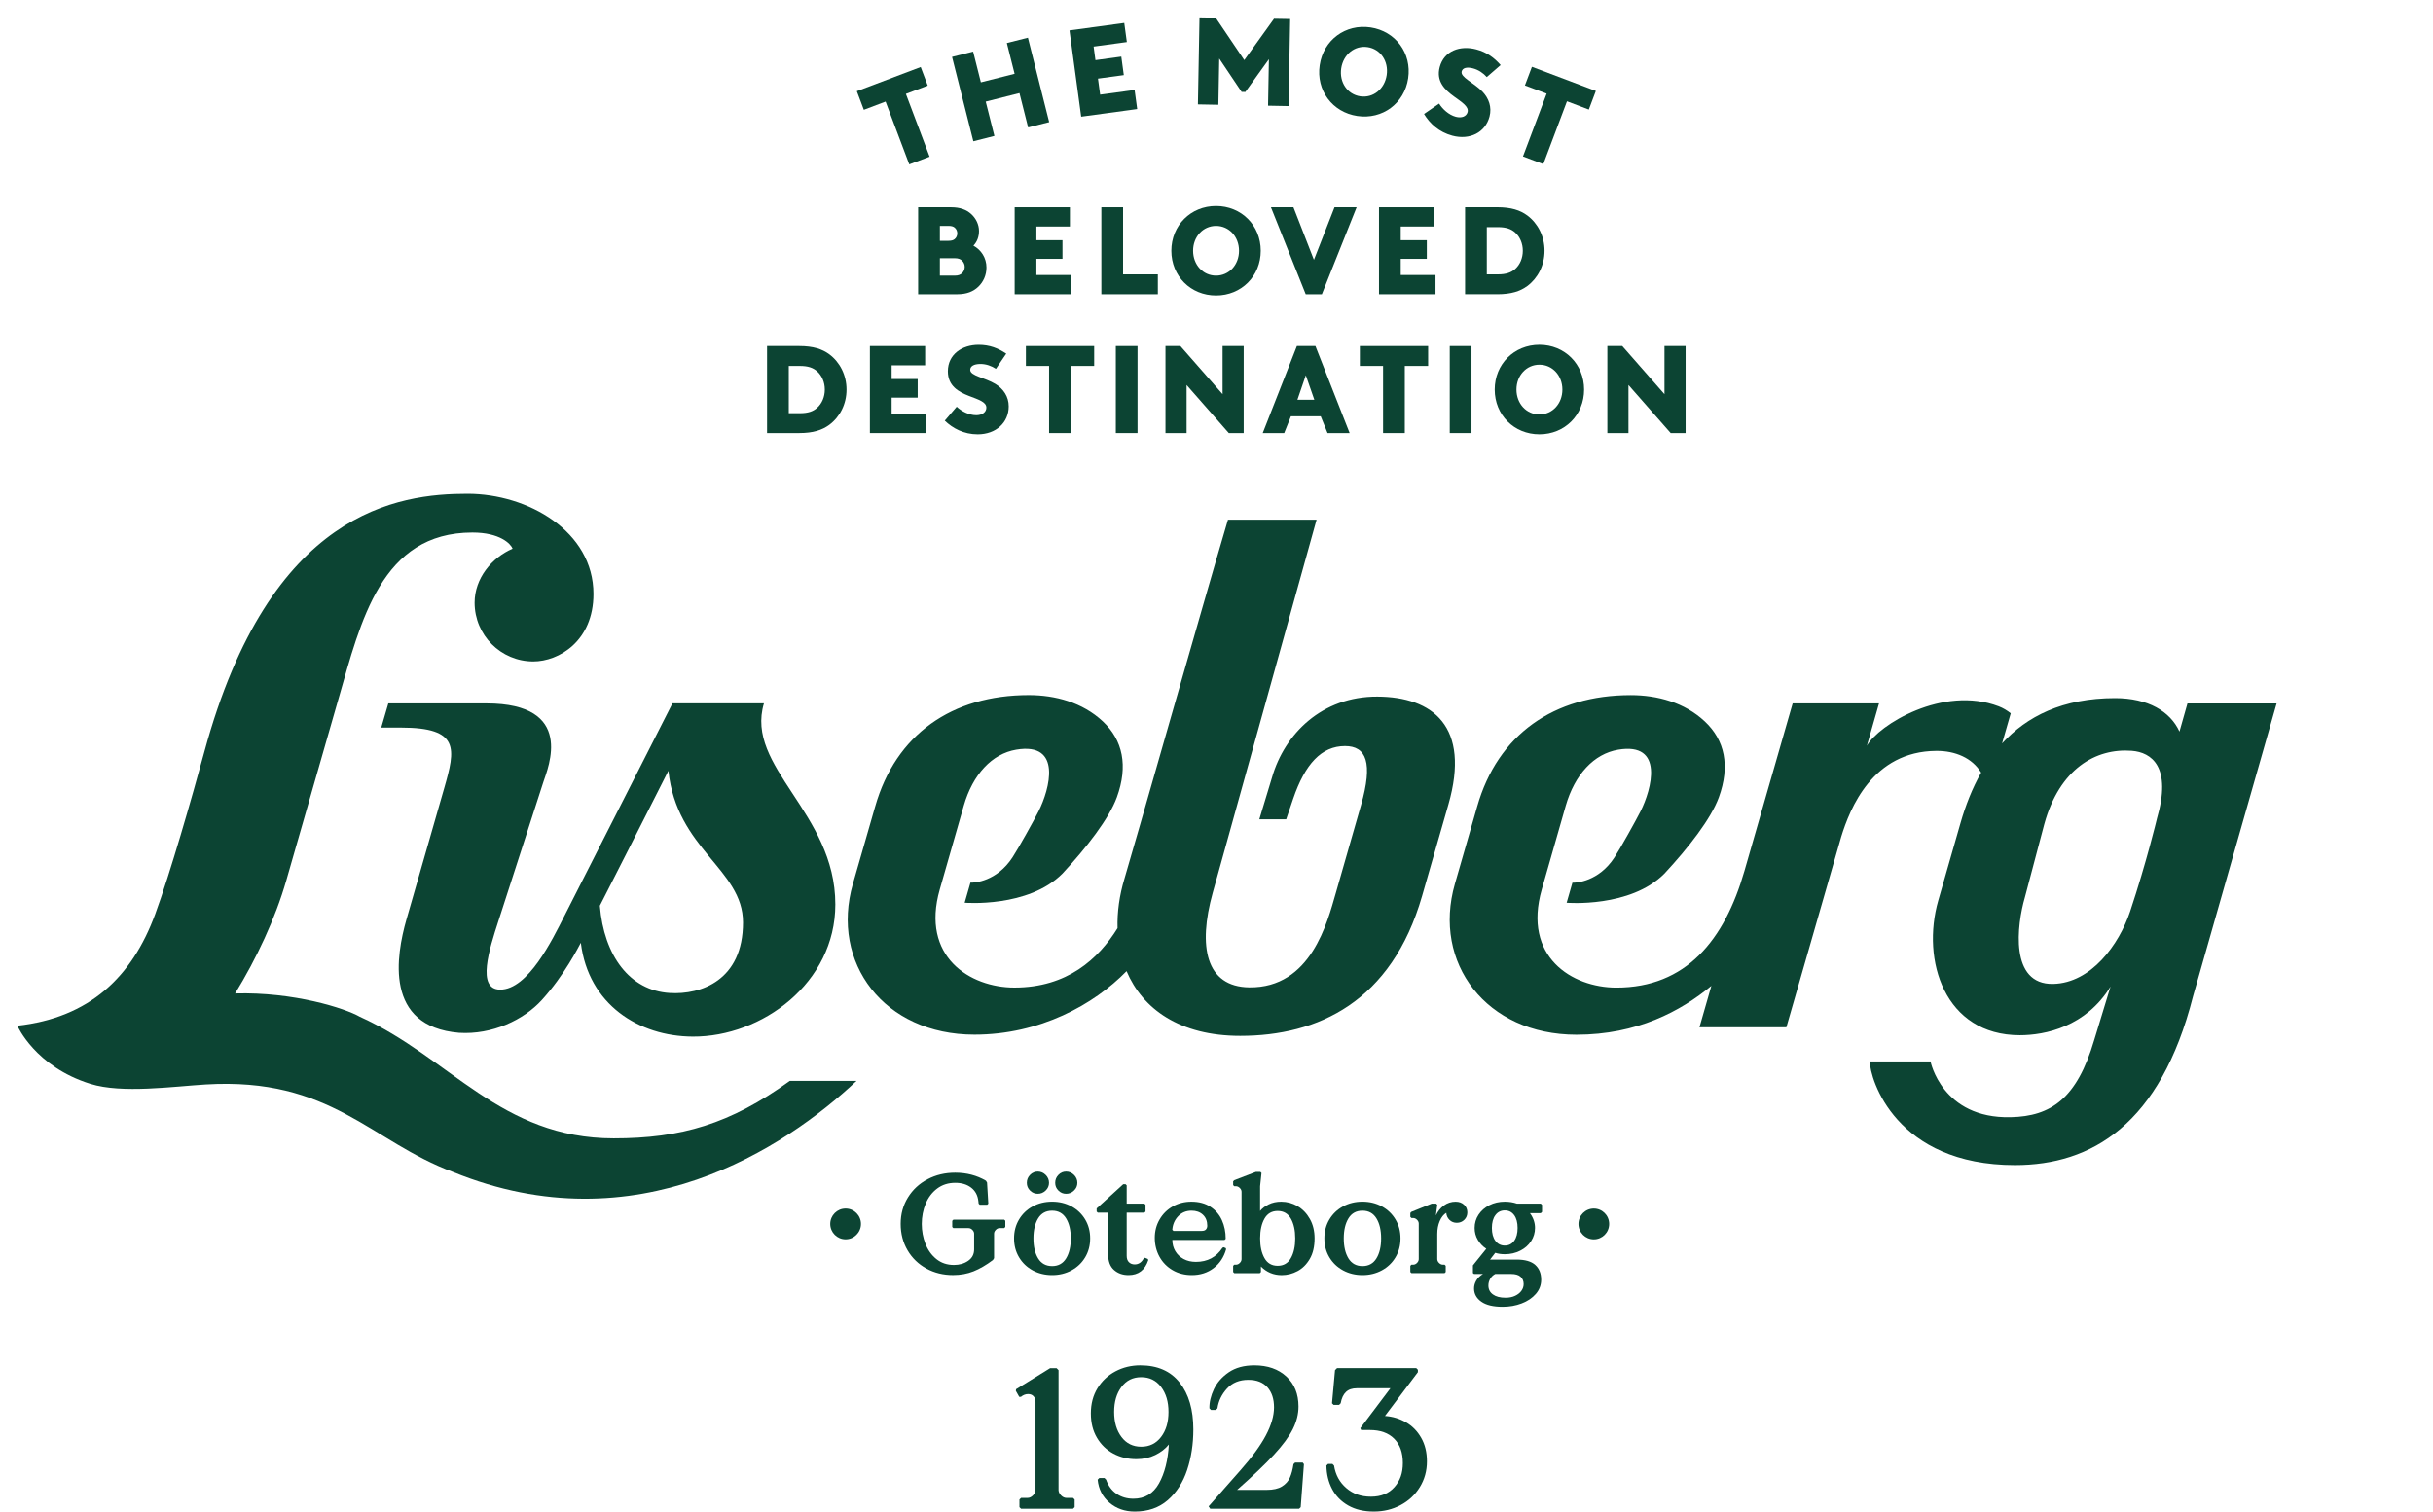<svg width="140" height="87" viewBox="0 0 140 87" fill="none" xmlns="http://www.w3.org/2000/svg">
<path d="M28.785 56.958C27.395 56.958 28.172 54.579 28.669 53.043C29.166 51.507 31.266 45.01 31.266 45.01C31.54 44.173 33.124 40.49 27.995 40.485H22.345L21.938 41.877H23.068C26.475 41.877 26.208 43.105 25.566 45.345L23.388 52.921C22.796 54.993 22.09 59.079 26.414 59.444C28.314 59.566 30.138 58.703 31.178 57.556C32.477 56.126 33.274 54.528 33.422 54.262C33.859 57.815 36.757 59.647 39.86 59.663C43.845 59.684 48.067 56.569 48.067 52.055C48.067 46.761 42.849 44.159 43.96 40.48H38.696C38.696 40.48 33.663 50.375 32.465 52.739C31.78 54.09 30.388 56.958 28.783 56.958H28.785ZM38.461 44.362C38.937 48.89 42.755 50.026 42.755 53.089C42.755 56.422 40.341 57.263 38.541 57.153C36.233 57.014 34.753 55.003 34.516 52.13C34.516 52.13 37.696 45.892 38.461 44.362V44.362Z" fill="#0C4433"/>
<path d="M64.826 55.897C65.745 58.071 67.886 59.62 71.367 59.62C75.838 59.62 80.079 57.659 81.832 51.562C82.968 47.617 83.129 47.05 83.345 46.3C84.633 41.809 82.443 40.106 79.255 40.093C76.069 40.081 73.916 42.238 73.196 44.742L72.465 47.154H74.011L74.414 45.966C75.091 43.982 76.036 42.94 77.395 42.94C78.618 42.94 79.018 43.893 78.315 46.345L76.863 51.408C76.382 53.072 75.438 56.877 71.883 56.828C69.383 56.795 68.923 54.474 69.783 51.384C70.316 49.472 74.807 33.333 75.758 29.913H70.66C69.206 34.827 65.195 48.95 64.703 50.574C64.413 51.533 64.279 52.498 64.306 53.42C63.205 55.193 61.411 56.84 58.37 56.84C55.818 56.84 52.965 55.065 54.077 51.19C54.668 49.135 55.458 46.37 55.458 46.37C55.978 44.57 57.08 43.384 58.474 43.148C61.144 42.694 60.401 45.425 59.762 46.693C59.492 47.227 58.607 48.817 58.263 49.345C57.359 50.735 56.063 50.817 55.842 50.8L55.509 51.957C55.509 51.957 59.167 52.263 61.136 50.279C62.52 48.788 63.819 47.117 64.266 45.888C64.923 44.083 64.614 42.6 63.456 41.518C62.287 40.426 60.721 40.006 59.198 40.006C54.78 40.006 51.542 42.27 50.359 46.42C50.359 46.42 49.879 48.08 49.076 50.876C47.776 55.404 50.867 59.55 56.07 59.55C59.836 59.55 62.951 57.818 64.826 55.894V55.897Z" fill="#0C4433"/>
<path d="M125.87 40.489L125.411 42.108C124.884 40.949 123.603 40.18 121.71 40.18C118.683 40.18 116.622 41.238 115.204 42.788L115.702 41.056C115.495 40.891 115.265 40.751 115.012 40.654C111.797 39.425 108.089 41.73 107.424 42.923C107.425 42.919 108.123 40.484 108.123 40.484H103.154L100.379 50.126C99.23 54.112 97.019 56.842 93.01 56.842C90.456 56.842 87.604 55.067 88.717 51.191C89.307 49.137 90.097 46.371 90.097 46.371C90.618 44.572 91.719 43.386 93.113 43.149C95.783 42.696 95.04 45.428 94.401 46.694C94.132 47.228 93.246 48.818 92.902 49.347C91.999 50.737 90.702 50.819 90.481 50.802L90.148 51.959C90.148 51.959 93.806 52.265 95.775 50.281C97.159 48.791 98.459 47.12 98.906 45.891C99.562 44.085 99.252 42.602 98.095 41.52C96.927 40.428 95.361 40.008 93.837 40.008C89.419 40.008 86.181 42.273 84.999 46.423C84.999 46.423 84.519 48.083 83.716 50.879C82.416 55.406 85.507 59.554 90.711 59.554C94.196 59.554 96.709 58.202 98.476 56.742L97.79 59.126H102.791L105.946 48.166C106.449 46.536 107.747 43.241 111.418 43.217C112.511 43.21 113.48 43.622 113.998 44.468C113.48 45.381 113.099 46.371 112.812 47.369C112.411 48.767 111.533 51.825 111.533 51.825C110.543 55.268 111.892 59.58 116.224 59.583C117.683 59.584 120.033 59.092 121.445 56.779L120.506 59.857C119.513 63.228 118.025 64.25 115.696 64.301C111.738 64.39 111.086 61.092 111.086 61.092L107.594 61.093C107.594 62.108 109.089 67.061 115.952 67.058C120.34 67.056 124.31 64.737 126.192 57.343L131 40.489H125.87ZM124.106 47.151C124.106 47.151 123.515 49.626 122.573 52.457C121.937 54.368 120.327 56.58 118.147 56.629C115.621 56.685 116.056 53.225 116.515 51.651C116.523 51.625 117.632 47.436 117.632 47.436C118.508 44.245 120.599 43.052 122.666 43.212C123.801 43.301 124.993 44.122 124.105 47.151H124.106Z" fill="#0C4433"/>
<path d="M45.446 62.213C42.022 64.692 39.193 65.519 35.313 65.519C28.815 65.519 25.897 60.869 20.702 58.518C19.858 58.032 16.897 57.084 13.529 57.179C14.757 55.182 15.845 52.864 16.477 50.665C16.575 50.322 18.962 42.01 19.487 40.186C20.759 35.761 21.934 30.651 27.184 30.651C28.767 30.651 29.39 31.3 29.497 31.579C28.293 32.095 27.31 33.293 27.31 34.687C27.31 36.556 28.822 38.07 30.687 38.07C32.148 38.07 34.149 36.905 34.149 34.182C34.149 30.581 30.379 28.42 26.899 28.42C22.95 28.42 15.541 29.351 11.761 43.262C11.042 45.907 9.785 50.289 8.93 52.614C7.599 56.233 5.146 58.576 1 59.037C1 59.037 2.018 61.389 5.199 62.383C7.023 62.954 9.975 62.53 11.835 62.418C19.058 61.983 21.31 65.691 26.075 67.458C36.626 71.753 45.177 66.07 49.286 62.214H45.445L45.446 62.213Z" fill="#0C4433"/>
<path d="M61.373 86.214C61.258 86.214 61.154 86.167 61.062 86.075C60.97 85.982 60.919 85.882 60.911 85.775V78.862L60.796 78.746H60.427L58.465 79.959L58.454 80.052L58.65 80.399H58.743C58.873 80.291 59.012 80.237 59.158 80.237C59.289 80.237 59.393 80.278 59.469 80.359C59.547 80.44 59.585 80.55 59.585 80.689V85.751C59.585 85.867 59.536 85.973 59.44 86.069C59.344 86.166 59.238 86.214 59.123 86.214H58.754L58.661 86.307V86.746L58.754 86.839H61.744L61.837 86.746V86.307L61.744 86.214H61.373Z" fill="#0C4433"/>
<path d="M65.622 78.583C65.098 78.583 64.619 78.699 64.184 78.93C63.749 79.161 63.405 79.485 63.15 79.902C62.897 80.317 62.77 80.8 62.77 81.347C62.77 81.893 62.886 82.354 63.121 82.751C63.356 83.149 63.672 83.453 64.068 83.664C64.464 83.876 64.904 83.982 65.389 83.982C65.789 83.982 66.151 83.903 66.475 83.745C66.798 83.588 67.059 83.385 67.26 83.138C67.206 84.047 67.016 84.796 66.689 85.381C66.361 85.967 65.871 86.26 65.217 86.26C64.847 86.26 64.525 86.166 64.247 85.977C63.97 85.788 63.77 85.516 63.647 85.162L63.554 85.069H63.254L63.161 85.162C63.215 85.709 63.442 86.152 63.842 86.491C64.242 86.83 64.727 87 65.297 87C66.058 87 66.691 86.78 67.196 86.341C67.7 85.901 68.071 85.324 68.31 84.606C68.548 83.889 68.667 83.112 68.667 82.271C68.667 81.138 68.406 80.241 67.882 79.578C67.359 78.915 66.605 78.584 65.62 78.584L65.622 78.583ZM66.811 82.704C66.526 83.079 66.144 83.266 65.668 83.266C65.192 83.266 64.812 83.079 64.531 82.704C64.249 82.331 64.109 81.851 64.109 81.266C64.109 80.68 64.249 80.2 64.531 79.826C64.811 79.452 65.19 79.264 65.668 79.264C66.146 79.264 66.526 79.452 66.811 79.826C67.096 80.2 67.238 80.679 67.238 81.266C67.238 81.852 67.096 82.331 66.811 82.704Z" fill="#0C4433"/>
<path d="M74.522 84.178L74.43 84.271C74.384 84.581 74.315 84.838 74.222 85.046C74.129 85.254 73.978 85.424 73.766 85.554C73.555 85.685 73.26 85.751 72.883 85.751H71.186C72.102 84.941 72.812 84.264 73.316 83.716C73.82 83.169 74.18 82.679 74.395 82.248C74.611 81.817 74.718 81.385 74.718 80.954C74.718 80.229 74.485 79.654 74.02 79.226C73.555 78.798 72.941 78.584 72.179 78.584C71.587 78.584 71.096 78.718 70.707 78.983C70.318 79.249 70.034 79.572 69.852 79.954C69.672 80.336 69.585 80.704 69.593 81.058L69.685 81.151H69.962L70.054 81.058C70.116 80.634 70.298 80.255 70.603 79.92C70.906 79.585 71.317 79.417 71.832 79.417C72.31 79.417 72.675 79.56 72.929 79.844C73.183 80.13 73.31 80.515 73.31 81C73.31 81.486 73.154 82.024 72.842 82.613C72.53 83.203 72.035 83.88 71.359 84.642L69.546 86.7L69.639 86.838H74.753L74.846 86.745L75.031 84.271L74.961 84.178H74.522Z" fill="#0C4433"/>
<path d="M80.9 81.861C80.535 81.65 80.133 81.528 79.694 81.497L81.588 78.977V78.838L81.496 78.745H76.936L76.82 78.861L76.647 80.768L76.74 80.861H77.052L77.145 80.768C77.198 80.475 77.3 80.257 77.451 80.115C77.601 79.972 77.81 79.902 78.08 79.902H80.008L78.276 82.201L78.323 82.306H78.819C79.427 82.306 79.896 82.474 80.227 82.808C80.558 83.143 80.723 83.608 80.723 84.201C80.723 84.794 80.562 85.228 80.238 85.594C79.915 85.96 79.465 86.143 78.888 86.143C78.31 86.143 77.852 85.978 77.468 85.646C77.083 85.315 76.848 84.883 76.764 84.352L76.671 84.258H76.417L76.325 84.352C76.333 84.852 76.442 85.303 76.654 85.704C76.866 86.105 77.176 86.421 77.584 86.652C77.992 86.884 78.481 86.999 79.05 86.999C79.619 86.999 80.126 86.875 80.591 86.629C81.057 86.382 81.426 86.038 81.699 85.594C81.973 85.15 82.109 84.655 82.109 84.109C82.109 83.592 81.999 83.141 81.78 82.756C81.561 82.371 81.269 82.072 80.903 81.861L80.9 81.861Z" fill="#0C4433"/>
<path d="M91.712 69.56C91.224 69.56 90.828 69.957 90.828 70.446C90.828 70.935 91.223 71.332 91.712 71.332C92.201 71.332 92.596 70.936 92.596 70.446C92.596 69.956 92.201 69.56 91.712 69.56Z" fill="#0C4433"/>
<path d="M48.658 69.559C48.169 69.559 47.774 69.955 47.774 70.444C47.774 70.933 48.169 71.33 48.658 71.33C49.146 71.33 49.542 70.933 49.542 70.444C49.542 69.955 49.146 69.559 48.658 69.559Z" fill="#0C4433"/>
<path d="M54.858 70.2L54.794 70.264V70.621L54.858 70.685H55.731C55.812 70.685 55.886 70.719 55.953 70.787C56.02 70.854 56.054 70.928 56.054 71.009V71.907C56.054 72.188 55.94 72.408 55.711 72.567C55.482 72.726 55.209 72.805 54.891 72.805C54.497 72.805 54.161 72.692 53.88 72.465C53.6 72.238 53.39 71.945 53.25 71.583C53.11 71.222 53.04 70.842 53.04 70.442C53.04 70.041 53.116 69.638 53.266 69.276C53.417 68.915 53.638 68.625 53.929 68.407C54.22 68.188 54.567 68.079 54.971 68.079C55.338 68.079 55.64 68.171 55.88 68.354C56.12 68.538 56.259 68.796 56.297 69.131L56.313 69.276L56.377 69.341H56.806L56.87 69.276L56.797 68.062L56.733 67.957C56.21 67.65 55.62 67.496 54.963 67.496C54.381 67.496 53.852 67.622 53.375 67.872C52.898 68.123 52.521 68.473 52.243 68.924C51.965 69.374 51.827 69.879 51.827 70.441C51.827 71.002 51.959 71.514 52.223 71.962C52.487 72.411 52.849 72.759 53.306 73.01C53.763 73.26 54.276 73.386 54.842 73.386C55.267 73.386 55.659 73.315 56.017 73.172C56.376 73.029 56.749 72.812 57.137 72.52L57.201 72.414V71.006C57.201 70.925 57.235 70.851 57.302 70.784C57.369 70.716 57.444 70.683 57.524 70.683H57.783L57.848 70.618V70.261L57.783 70.197H54.858V70.2Z" fill="#0C4433"/>
<path d="M59.272 67.622C59.148 67.749 59.086 67.901 59.086 68.079C59.086 68.256 59.148 68.4 59.272 68.524C59.395 68.648 59.543 68.71 59.716 68.71C59.889 68.71 60.039 68.649 60.169 68.524C60.297 68.4 60.363 68.251 60.363 68.079C60.363 67.907 60.298 67.749 60.169 67.622C60.039 67.495 59.888 67.431 59.716 67.431C59.544 67.431 59.395 67.495 59.272 67.622Z" fill="#0C4433"/>
<path d="M60.904 67.622C60.78 67.749 60.718 67.901 60.718 68.079C60.718 68.256 60.78 68.4 60.904 68.524C61.027 68.648 61.175 68.71 61.348 68.71C61.521 68.71 61.672 68.649 61.8 68.524C61.929 68.4 61.994 68.251 61.994 68.079C61.994 67.907 61.929 67.749 61.8 67.622C61.672 67.495 61.52 67.431 61.348 67.431C61.176 67.431 61.027 67.495 60.904 67.622Z" fill="#0C4433"/>
<path d="M61.656 69.434C61.322 69.253 60.95 69.163 60.541 69.163C60.132 69.163 59.759 69.253 59.425 69.434C59.092 69.615 58.829 69.866 58.638 70.188C58.446 70.508 58.351 70.871 58.351 71.276C58.351 71.68 58.446 72.044 58.638 72.364C58.829 72.685 59.092 72.936 59.425 73.117C59.759 73.297 60.132 73.388 60.541 73.388C60.95 73.388 61.322 73.297 61.656 73.117C61.99 72.936 62.253 72.685 62.444 72.364C62.635 72.044 62.731 71.68 62.731 71.276C62.731 70.871 62.635 70.508 62.444 70.188C62.252 69.866 61.99 69.616 61.656 69.434ZM61.345 72.429C61.164 72.723 60.896 72.87 60.541 72.87C60.186 72.87 59.917 72.722 59.737 72.429C59.556 72.134 59.466 71.75 59.466 71.276C59.466 70.801 59.556 70.416 59.737 70.123C59.917 69.828 60.186 69.682 60.541 69.682C60.896 69.682 61.164 69.828 61.345 70.123C61.525 70.417 61.616 70.801 61.616 71.276C61.616 71.75 61.525 72.135 61.345 72.429Z" fill="#0C4433"/>
<path d="M64.1 73.092C64.323 73.289 64.602 73.388 64.936 73.388C65.507 73.388 65.887 73.099 66.076 72.522L66.044 72.457L65.882 72.393L65.818 72.417C65.694 72.654 65.519 72.773 65.292 72.773C65.157 72.773 65.047 72.731 64.961 72.647C64.875 72.564 64.832 72.441 64.832 72.28V69.795H65.85L65.915 69.73V69.342L65.85 69.277H64.832V68.225L64.768 68.161H64.63L63.103 69.552V69.73L63.168 69.795H63.766V72.207C63.766 72.6 63.878 72.895 64.101 73.093L64.1 73.092Z" fill="#0C4433"/>
<path d="M70.529 71.3C70.529 70.906 70.456 70.548 70.311 70.227C70.165 69.907 69.944 69.648 69.647 69.455C69.351 69.261 68.987 69.164 68.556 69.164C68.163 69.164 67.806 69.254 67.486 69.435C67.165 69.616 66.912 69.865 66.727 70.184C66.541 70.503 66.448 70.855 66.448 71.244C66.448 71.633 66.538 72.006 66.719 72.332C66.899 72.659 67.151 72.916 67.475 73.105C67.798 73.293 68.167 73.388 68.582 73.388C69.067 73.388 69.485 73.254 69.835 72.987C70.185 72.721 70.425 72.357 70.554 71.899L70.53 71.835L70.409 71.786L70.344 71.818C69.988 72.358 69.479 72.628 68.817 72.628C68.548 72.628 68.31 72.573 68.106 72.462C67.901 72.351 67.742 72.2 67.629 72.009C67.516 71.817 67.459 71.603 67.459 71.365H70.465L70.53 71.301L70.529 71.3ZM69.394 70.762C69.342 70.819 69.261 70.846 69.147 70.846H67.523L67.458 70.782C67.48 70.474 67.592 70.214 67.794 70.001C67.996 69.788 68.253 69.681 68.565 69.681C68.834 69.681 69.052 69.759 69.219 69.915C69.386 70.072 69.469 70.282 69.469 70.546C69.469 70.633 69.444 70.704 69.393 70.761L69.394 70.762Z" fill="#0C4433"/>
<path d="M74.663 69.419C74.369 69.249 74.056 69.164 73.722 69.164C73.452 69.164 73.211 69.216 72.998 69.322C72.786 69.427 72.623 69.552 72.509 69.698V68.274L72.59 67.514L72.525 67.449H72.267L71.022 67.927L70.958 67.992V68.21L71.022 68.275H71.12C71.2 68.275 71.274 68.309 71.341 68.376C71.409 68.444 71.442 68.518 71.442 68.599V72.467C71.442 72.548 71.409 72.622 71.341 72.69C71.274 72.757 71.2 72.79 71.12 72.79H71.022L70.958 72.855V73.211L71.022 73.276H72.493L72.557 73.211V72.895C72.886 73.224 73.285 73.39 73.753 73.39C74.071 73.39 74.374 73.312 74.662 73.159C74.95 73.006 75.186 72.771 75.369 72.455C75.552 72.14 75.644 71.747 75.644 71.278C75.644 70.852 75.554 70.478 75.373 70.157C75.193 69.837 74.956 69.591 74.662 69.421L74.663 69.419ZM74.28 72.412C74.113 72.707 73.859 72.853 73.52 72.853C73.181 72.853 72.928 72.707 72.761 72.412C72.594 72.118 72.511 71.74 72.511 71.276C72.511 70.812 72.594 70.433 72.761 70.139C72.928 69.845 73.181 69.698 73.52 69.698C73.859 69.698 74.113 69.845 74.28 70.139C74.446 70.434 74.53 70.812 74.53 71.276C74.53 71.74 74.446 72.119 74.28 72.412Z" fill="#0C4433"/>
<path d="M77.283 73.117C77.617 73.297 77.989 73.388 78.398 73.388C78.808 73.388 79.179 73.297 79.513 73.117C79.847 72.936 80.11 72.685 80.301 72.364C80.492 72.044 80.588 71.68 80.588 71.276C80.588 70.871 80.493 70.508 80.301 70.188C80.109 69.866 79.847 69.616 79.513 69.434C79.179 69.253 78.808 69.163 78.398 69.163C77.989 69.163 77.617 69.253 77.283 69.434C76.949 69.615 76.686 69.866 76.495 70.188C76.304 70.508 76.208 70.871 76.208 71.276C76.208 71.68 76.304 72.044 76.495 72.364C76.686 72.685 76.949 72.936 77.283 73.117ZM77.594 70.123C77.775 69.828 78.042 69.682 78.398 69.682C78.754 69.682 79.022 69.828 79.202 70.123C79.383 70.417 79.473 70.801 79.473 71.276C79.473 71.75 79.383 72.135 79.202 72.429C79.022 72.723 78.753 72.87 78.398 72.87C78.043 72.87 77.775 72.722 77.594 72.429C77.414 72.134 77.323 71.75 77.323 71.276C77.323 70.801 77.414 70.416 77.594 70.123Z" fill="#0C4433"/>
<path d="M83.764 69.164C83.51 69.164 83.284 69.237 83.085 69.382C82.885 69.528 82.732 69.72 82.624 69.957L82.704 69.342L82.64 69.277H82.381L81.201 69.755L81.153 69.82V70.038L81.218 70.103H81.315C81.396 70.103 81.47 70.137 81.538 70.204C81.605 70.272 81.638 70.345 81.638 70.427V72.466C81.638 72.547 81.605 72.621 81.538 72.689C81.471 72.756 81.396 72.79 81.315 72.79H81.218L81.153 72.854V73.211L81.218 73.275H83.125L83.189 73.211V72.854L83.125 72.79H83.028C82.947 72.79 82.873 72.756 82.805 72.689C82.738 72.621 82.704 72.547 82.704 72.466V71.025C82.704 70.745 82.752 70.495 82.846 70.277C82.94 70.058 83.066 69.901 83.222 69.804C83.232 69.966 83.295 70.102 83.408 70.213C83.521 70.324 83.662 70.379 83.828 70.379C83.995 70.379 84.145 70.321 84.261 70.205C84.377 70.089 84.434 69.947 84.434 69.78C84.434 69.602 84.371 69.455 84.244 69.338C84.118 69.223 83.957 69.165 83.764 69.165V69.164Z" fill="#0C4433"/>
<path d="M87.293 69.277C87.078 69.202 86.844 69.164 86.59 69.164C86.262 69.164 85.965 69.232 85.701 69.366C85.437 69.501 85.23 69.683 85.079 69.912C84.928 70.142 84.853 70.396 84.853 70.677C84.853 70.924 84.913 71.153 85.035 71.36C85.156 71.568 85.318 71.74 85.524 71.874L84.756 72.828V73.273L84.82 73.322H85.337C85.165 73.424 85.035 73.55 84.95 73.698C84.864 73.846 84.82 73.998 84.82 74.154C84.82 74.468 84.959 74.722 85.237 74.919C85.514 75.116 85.925 75.214 86.469 75.214C86.857 75.214 87.22 75.15 87.56 75.02C87.9 74.89 88.171 74.707 88.376 74.47C88.581 74.233 88.683 73.96 88.683 73.653C88.683 73.291 88.569 73.008 88.34 72.803C88.111 72.598 87.754 72.496 87.269 72.496H85.742L86.041 72.107C86.203 72.161 86.386 72.188 86.591 72.188C86.914 72.188 87.209 72.12 87.476 71.985C87.742 71.851 87.951 71.668 88.102 71.436C88.252 71.204 88.328 70.95 88.328 70.675C88.328 70.373 88.231 70.089 88.037 69.825H88.659L88.732 69.752V69.347L88.659 69.275H87.293V69.277ZM85.754 73.595C85.827 73.473 85.923 73.383 86.041 73.323H86.947C87.2 73.323 87.385 73.377 87.501 73.485C87.617 73.593 87.674 73.733 87.674 73.905C87.674 74.041 87.633 74.167 87.549 74.286C87.466 74.405 87.345 74.501 87.189 74.577C87.033 74.653 86.847 74.691 86.632 74.691C86.319 74.691 86.078 74.627 85.905 74.5C85.732 74.374 85.646 74.203 85.646 73.986C85.646 73.846 85.682 73.715 85.755 73.594L85.754 73.595ZM87.128 71.418C86.996 71.599 86.817 71.689 86.591 71.689C86.365 71.689 86.184 71.599 86.049 71.418C85.914 71.237 85.847 70.99 85.847 70.677C85.847 70.365 85.914 70.118 86.049 69.937C86.184 69.756 86.365 69.666 86.591 69.666C86.817 69.666 86.996 69.756 87.128 69.937C87.26 70.118 87.326 70.365 87.326 70.677C87.326 70.99 87.26 71.237 87.128 71.418Z" fill="#0C4433"/>
<path d="M47.718 24.454C48.333 23.997 48.711 23.253 48.711 22.423C48.711 21.594 48.333 20.849 47.718 20.391C47.31 20.091 46.789 19.919 45.995 19.919H44.138V24.926H45.995C46.788 24.926 47.31 24.754 47.718 24.454V24.454ZM45.388 21.064H46.032C46.503 21.064 46.788 21.171 47.01 21.364C47.295 21.615 47.461 22.001 47.461 22.423C47.461 22.846 47.296 23.232 47.01 23.482C46.788 23.675 46.503 23.782 46.032 23.782H45.388V21.064Z" fill="#0C4433"/>
<path d="M53.235 21.028V19.919H50.056V24.926H53.306V23.817H51.306V22.887H52.806V21.815H51.306V21.028H53.235Z" fill="#0C4433"/>
<path d="M56.173 23.897C55.751 23.897 55.315 23.661 55.051 23.41L54.364 24.212C54.822 24.655 55.465 24.999 56.258 24.999C57.308 24.999 58.044 24.326 58.044 23.389C58.044 22.824 57.737 22.38 57.279 22.101C56.651 21.723 55.829 21.636 55.829 21.286C55.829 21.085 56.029 20.95 56.422 20.95C56.744 20.95 57.058 21.065 57.308 21.229L57.901 20.356C57.429 20.041 56.943 19.848 56.315 19.848C55.358 19.848 54.542 20.399 54.542 21.372C54.542 22.216 55.164 22.559 55.757 22.788C56.293 22.996 56.757 23.132 56.757 23.461C56.757 23.726 56.514 23.898 56.172 23.898L56.173 23.897Z" fill="#0C4433"/>
<path d="M61.618 24.926V21.063H62.961V19.919H59.032V21.063H60.367V24.926H61.618Z" fill="#0C4433"/>
<path d="M65.456 19.919H64.206V24.926H65.456V19.919Z" fill="#0C4433"/>
<path d="M68.279 22.158L70.708 24.926H71.565V19.919H70.35V22.688L67.922 19.919H67.064V24.926H68.279V22.158Z" fill="#0C4433"/>
<path d="M80.835 24.926V21.063H82.178V19.919H78.249V21.063H79.585V24.926H80.835Z" fill="#0C4433"/>
<path d="M84.673 19.919H83.422V24.926H84.673V19.919Z" fill="#0C4433"/>
<path d="M88.582 24.998C90.039 24.998 91.153 23.882 91.153 22.422C91.153 20.963 90.039 19.846 88.582 19.846C87.124 19.846 86.009 20.962 86.009 22.422C86.009 23.883 87.123 24.998 88.582 24.998ZM88.582 20.991C89.331 20.991 89.903 21.614 89.903 22.422C89.903 23.231 89.331 23.854 88.582 23.854C87.832 23.854 87.26 23.231 87.26 22.422C87.26 21.614 87.832 20.991 88.582 20.991Z" fill="#0C4433"/>
<path d="M93.706 22.158L96.135 24.926H96.993V19.919H95.778V22.688L93.349 19.919H92.491V24.926H93.706V22.158Z" fill="#0C4433"/>
<path d="M74.626 19.919L72.66 24.926H73.896L74.282 23.961H75.997L76.39 24.926H77.661L75.692 19.919H74.625H74.626ZM74.656 23.008L75.139 21.599L75.629 23.008H74.655H74.656Z" fill="#0C4433"/>
<path d="M55.083 16.937C55.64 16.937 56.012 16.772 56.291 16.507C56.584 16.228 56.763 15.835 56.763 15.398C56.763 14.84 56.456 14.382 56.012 14.139C56.219 13.925 56.334 13.638 56.334 13.296C56.334 12.917 56.155 12.565 55.883 12.316C55.611 12.073 55.254 11.929 54.726 11.929H52.832V16.937H55.083ZM54.083 13.002H54.584C54.756 13.002 54.855 13.038 54.927 13.095C55.026 13.173 55.084 13.296 55.084 13.431C55.084 13.566 55.026 13.688 54.927 13.767C54.855 13.824 54.756 13.86 54.584 13.86H54.083V13.001V13.002ZM54.083 14.862H54.941C55.155 14.862 55.276 14.919 55.37 15.012C55.456 15.105 55.512 15.227 55.512 15.363C55.512 15.499 55.455 15.62 55.37 15.713C55.277 15.806 55.156 15.864 54.941 15.864H54.083V14.862Z" fill="#0C4433"/>
<path d="M61.565 13.038V11.929H58.386V16.937H61.637V15.828H59.636V14.898H61.137V13.825H59.636V13.038H61.565Z" fill="#0C4433"/>
<path d="M66.625 15.792H64.624V11.929H63.374V16.937H66.625V15.792Z" fill="#0C4433"/>
<path d="M69.974 17.008C71.432 17.008 72.546 15.892 72.546 14.433C72.546 12.973 71.432 11.857 69.974 11.857C68.517 11.857 67.402 12.973 67.402 14.433C67.402 15.893 68.516 17.008 69.974 17.008ZM69.974 13.002C70.724 13.002 71.296 13.624 71.296 14.433C71.296 15.242 70.724 15.864 69.974 15.864C69.225 15.864 68.653 15.242 68.653 14.433C68.653 13.624 69.225 13.002 69.974 13.002Z" fill="#0C4433"/>
<path d="M75.134 16.937H76.063L78.063 11.929H76.791L75.606 14.955L74.427 11.929H73.133L75.134 16.937Z" fill="#0C4433"/>
<path d="M82.602 15.828H80.601V14.898H82.102V13.825H80.601V13.038H82.531V11.929H79.351V16.937H82.602V15.828Z" fill="#0C4433"/>
<path d="M87.883 16.464C88.498 16.006 88.876 15.262 88.876 14.433C88.876 13.604 88.498 12.859 87.883 12.401C87.476 12.1 86.955 11.928 86.161 11.928H84.304V16.936H86.161C86.954 16.936 87.476 16.765 87.883 16.463V16.464ZM85.554 13.073H86.197C86.668 13.073 86.954 13.181 87.176 13.374C87.461 13.624 87.626 14.011 87.626 14.433C87.626 14.855 87.462 15.242 87.176 15.491C86.954 15.684 86.668 15.792 86.197 15.792H85.554V13.073Z" fill="#0C4433"/>
<path d="M50.958 5.847L52.321 9.462L53.491 9.02L52.127 5.404L53.384 4.929L52.98 3.858L49.303 5.249L49.707 6.32L50.958 5.847Z" fill="#0C4433"/>
<path d="M57.22 7.825L56.721 5.848L58.662 5.358L59.16 7.335L60.372 7.029L59.149 2.172L57.936 2.478L58.382 4.248L56.442 4.738L55.996 2.969L54.783 3.275L56.008 8.132L57.22 7.825Z" fill="#0C4433"/>
<path d="M65.437 6.277L65.287 5.178L63.304 5.447L63.179 4.525L64.666 4.323L64.522 3.259L63.034 3.462L62.929 2.682L64.841 2.422L64.692 1.322L61.54 1.751L62.214 6.716L65.437 6.277Z" fill="#0C4433"/>
<path d="M70.157 3.369L71.445 5.289L71.659 5.293L73.016 3.407L72.967 6.083L74.145 6.105L74.238 1.096L73.309 1.08L71.599 3.46L69.951 1.017L69.022 1L68.93 6.008L70.108 6.03L70.157 3.369Z" fill="#0C4433"/>
<path d="M78.104 6.677C79.546 6.892 80.814 5.953 81.029 4.509C81.244 3.065 80.306 1.796 78.864 1.579C77.422 1.364 76.154 2.304 75.939 3.748C75.724 5.192 76.662 6.461 78.104 6.677ZM77.176 3.933C77.296 3.133 77.953 2.602 78.696 2.713C79.438 2.824 79.912 3.524 79.793 4.324C79.673 5.123 79.016 5.655 78.274 5.544C77.531 5.433 77.058 4.733 77.176 3.933Z" fill="#0C4433"/>
<path d="M83.77 6.722C83.362 6.613 83.002 6.273 82.81 5.963L81.942 6.561C82.27 7.107 82.803 7.604 83.57 7.809C84.585 8.079 85.469 7.619 85.71 6.713C85.855 6.167 85.672 5.659 85.301 5.272C84.79 4.743 84.018 4.448 84.109 4.11C84.16 3.916 84.388 3.836 84.768 3.938C85.079 4.021 85.354 4.212 85.553 4.436L86.35 3.744C85.975 3.319 85.555 3.006 84.948 2.844C84.023 2.598 83.094 2.921 82.844 3.861C82.627 4.677 83.139 5.169 83.654 5.544C84.118 5.882 84.532 6.133 84.448 6.451C84.38 6.707 84.102 6.81 83.77 6.722V6.722Z" fill="#0C4433"/>
<path d="M88.805 9.446L90.167 5.83L91.424 6.306L91.828 5.235L88.15 3.846L87.747 4.917L88.997 5.389L87.635 9.004L88.805 9.446Z" fill="#0C4433"/>
</svg>

